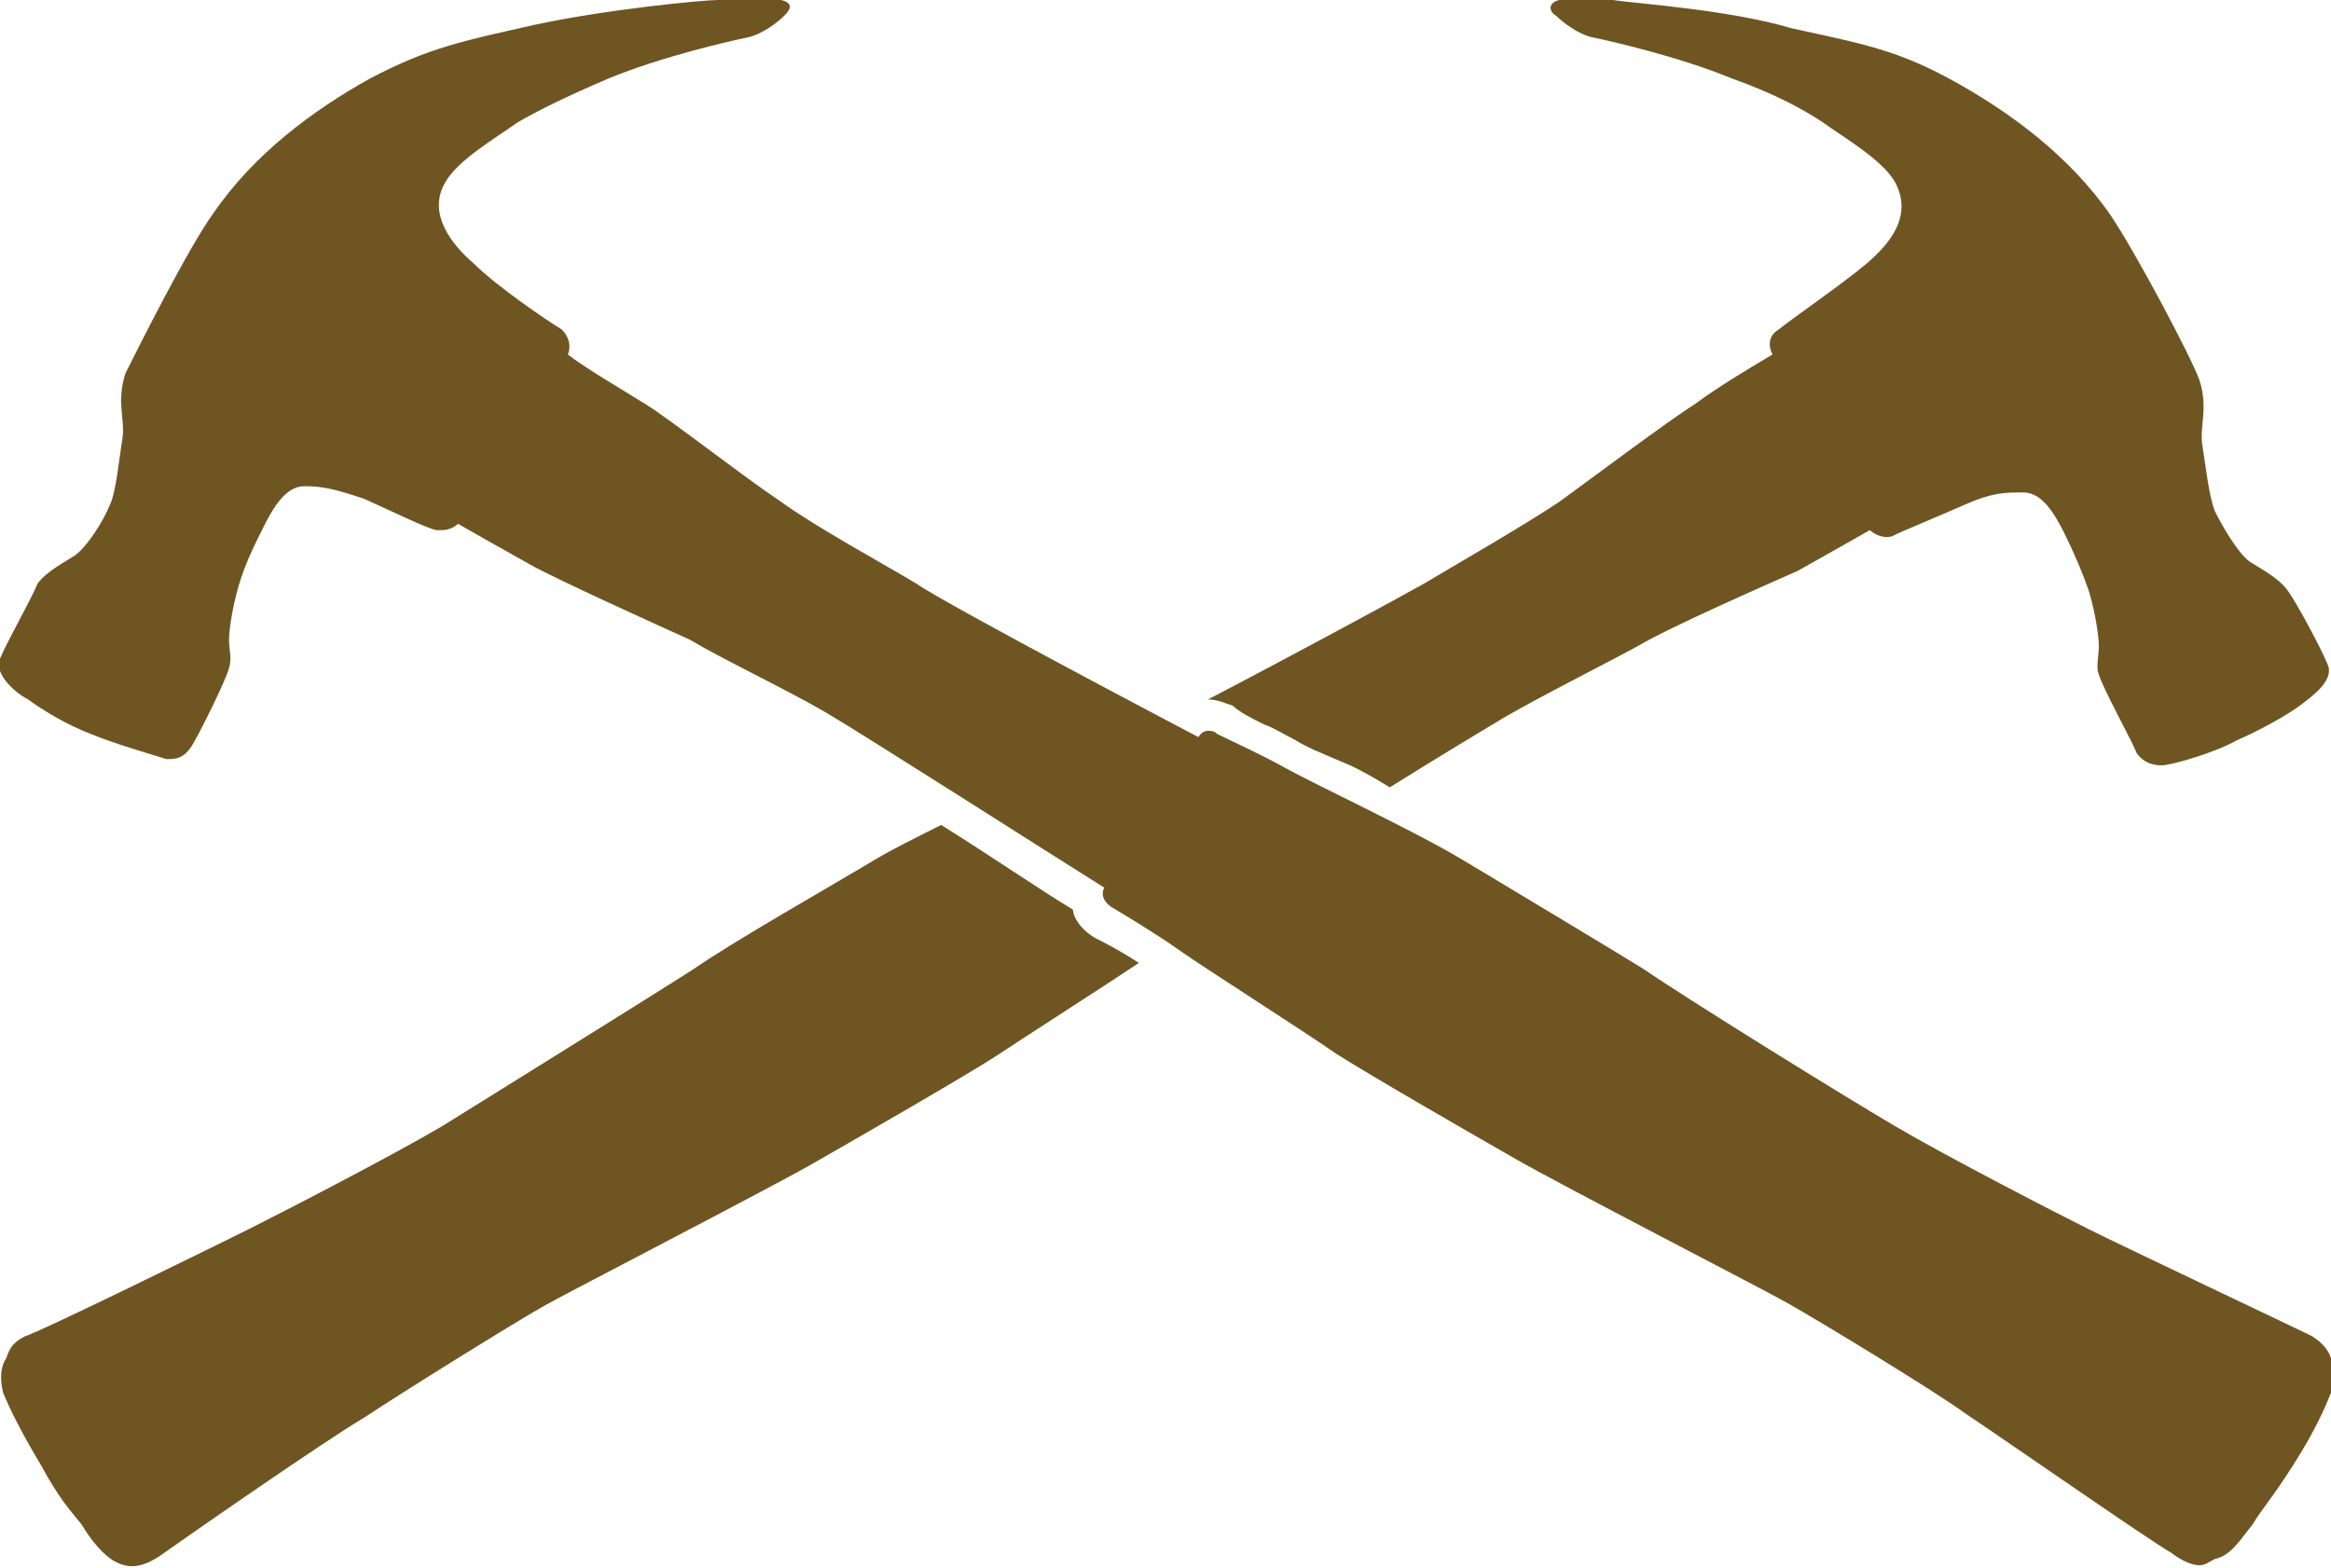 <?xml version="1.0" encoding="utf-8"?>
<!-- Generator: Adobe Illustrator 21.1.0, SVG Export Plug-In . SVG Version: 6.00 Build 0)  -->
<svg version="1.1" id="Layer_1" xmlns="http://www.w3.org/2000/svg" xmlns:xlink="http://www.w3.org/1999/xlink" x="0px" y="0px"
	 viewBox="0 0 74.3 50" style="enable-background:new 0 0 74.3 50;" xml:space="preserve">
<style type="text/css">
	.st0{fill:#6F5522;}
</style>
<g>
	<path class="st0" d="M40.3,23.1c0.3,0.1,0.6,0.3,1,0.5c0.3,0.2,0.8,0.4,1.5,0.7c0.5,0.2,1,0.5,1.5,0.8c1.6-1,3.1-1.9,3.6-2.2
		c1.2-0.7,3.2-1.7,4.3-2.3c1-0.6,4.2-2,5.1-2.4c0.9-0.5,2.3-1.3,2.3-1.3s0.3,0.3,0.7,0.2c0.4-0.2,1.4-0.6,2.3-1
		c0.9-0.4,1.3-0.4,1.9-0.4c0.6,0,1,0.7,1.3,1.3c0.3,0.6,0.6,1.3,0.8,1.9c0.2,0.7,0.3,1.4,0.3,1.7c0,0.3-0.1,0.7,0,0.9
		c0.1,0.4,1.1,2.2,1.2,2.5c0.2,0.3,0.5,0.4,0.8,0.4c0.3,0,1.7-0.4,2.4-0.8c0.7-0.3,1.6-0.8,2-1.1c0.4-0.3,1.1-0.8,0.9-1.3
		c-0.2-0.5-1-2-1.3-2.4c-0.3-0.4-0.9-0.7-1.2-0.9c-0.4-0.3-0.9-1.2-1.1-1.6c-0.2-0.5-0.3-1.5-0.4-2.1c-0.1-0.6,0.2-1.2-0.1-2.1
		c-0.3-0.8-2-4-2.8-5.2c-1.3-1.9-3.2-3.3-5-4.3c-1.8-1-2.9-1.2-5.2-1.7C55.1,0.3,52,0.1,51.4,0c-0.5,0-1.3-0.1-1.7,0
		c-0.4,0.1-0.3,0.4-0.1,0.5c0.2,0.2,0.7,0.6,1.2,0.7c0.5,0.1,2.7,0.6,4.4,1.3c1.4,0.5,2.3,1,2.9,1.4c0.7,0.5,1.9,1.2,2.3,1.9
		c0.6,1.1-0.2,2-0.9,2.6c-0.7,0.6-2.3,1.7-2.8,2.1c-0.5,0.3-0.2,0.8-0.2,0.8c-0.5,0.3-1.7,1-2.5,1.6c-0.8,0.5-3.2,2.3-4.3,3.1
		c-1.2,0.8-3.3,2-4.3,2.6c-0.7,0.4-4.4,2.4-6.9,3.7c0.3,0,0.5,0.1,0.8,0.2C39.5,22.7,39.9,22.9,40.3,23.1z"/>
	<path class="st0" d="M34.2,29c-1-0.6-2.6-1.7-4.2-2.7c-0.8,0.4-1.6,0.8-2.1,1.1c-1.5,0.9-4.5,2.6-5.8,3.5c-1.4,0.9-6.4,4-8,5
		c-1.7,1-5.2,2.8-6.2,3.3c-1,0.5-6.7,3.3-7.1,3.4c-0.4,0.2-0.5,0.4-0.6,0.7C0,43.6,0,44,0.1,44.4c0.2,0.5,0.6,1.3,1.2,2.3
		c0.6,1.1,0.9,1.4,1.3,1.9c0.3,0.5,0.7,1,1.1,1.2c0.4,0.2,0.8,0.2,1.4-0.2c0.7-0.5,5.3-3.7,6.5-4.4c1.2-0.8,4.9-3.1,5.8-3.6
		c0.9-0.5,7.1-3.7,8.5-4.5c1.4-0.8,4.7-2.7,5.8-3.4c0.9-0.6,3.4-2.2,4.6-3c-0.6-0.4-1.2-0.7-1.4-0.8C34.4,29.6,34.2,29.2,34.2,29z"
		/>
	<path class="st0" d="M71.8,48.6c0.3-0.5,0.6-0.8,1.3-1.9s1-1.8,1.2-2.3c0.1-0.4,0.1-0.8,0-1.1c-0.1-0.3-0.3-0.5-0.6-0.7
		c-0.4-0.2-6.1-2.9-7.1-3.4c-1-0.5-4.5-2.3-6.2-3.3c-1.7-1-6.7-4.1-8-5c-1.3-0.8-4.3-2.6-5.8-3.5c-1.5-0.9-4.7-2.4-5.6-2.9
		c-0.9-0.5-1.6-0.8-2.2-1.1c-0.1-0.1-0.2-0.1-0.3-0.1c-0.2,0-0.3,0.2-0.3,0.2s-8-4.2-9-4.9c-1-0.6-3.2-1.8-4.3-2.6
		c-1.2-0.8-3.5-2.6-4.3-3.1c-0.8-0.5-2-1.2-2.5-1.6c0,0,0.2-0.4-0.2-0.8c-0.5-0.3-2.1-1.4-2.8-2.1c-0.7-0.6-1.5-1.6-0.9-2.6
		c0.4-0.7,1.6-1.4,2.3-1.9c0.7-0.4,1.5-0.8,2.9-1.4c1.7-0.7,3.9-1.2,4.4-1.3c0.5-0.1,1-0.5,1.2-0.7c0.2-0.2,0.3-0.4-0.1-0.5
		C24.4,0,24,0,23.7,0c-0.3,0-0.6,0-0.8,0c-0.5,0-3.6,0.3-5.9,0.8c-2.2,0.5-3.3,0.7-5.2,1.7c-1.8,1-3.7,2.4-5,4.3
		C6,7.9,4.4,11.1,4,11.9C3.7,12.8,4,13.4,3.9,14c-0.1,0.6-0.2,1.7-0.4,2.1c-0.2,0.5-0.7,1.3-1.1,1.6c-0.3,0.2-0.9,0.5-1.2,0.9
		C1,19.1,0.2,20.5,0,21c-0.2,0.5,0.5,1.1,0.9,1.3c0.4,0.3,1.2,0.8,2,1.1c0.7,0.3,2.1,0.7,2.4,0.8c0,0,0.1,0,0.1,0
		c0.3,0,0.5-0.1,0.7-0.4c0.2-0.3,1.1-2.1,1.2-2.5c0.1-0.3,0-0.6,0-0.9c0-0.3,0.1-1,0.3-1.7c0.2-0.7,0.5-1.3,0.8-1.9
		c0.3-0.6,0.7-1.3,1.3-1.3c0,0,0,0,0,0c0.6,0,1,0.1,1.9,0.4c0.9,0.4,1.9,0.9,2.3,1c0.1,0,0.1,0,0.2,0c0.3,0,0.5-0.2,0.5-0.2
		s1.4,0.8,2.3,1.3c0.9,0.5,4,1.9,5.1,2.4c1,0.6,3.1,1.6,4.3,2.3c1.2,0.7,7.3,4.6,8.9,5.6c0,0-0.2,0.3,0.2,0.6
		c0.5,0.3,1.5,0.9,2.2,1.4c0.7,0.5,4,2.6,5,3.3c1.1,0.7,4.4,2.6,5.8,3.4c1.4,0.8,7.6,4,8.5,4.5c0.9,0.5,4.7,2.8,5.8,3.6
		c1.2,0.8,5.8,4,6.5,4.4c0.4,0.3,0.7,0.4,0.9,0.4c0.2,0,0.3-0.1,0.5-0.2C71.1,49.6,71.4,49.1,71.8,48.6z"/>
</g>
</svg>
